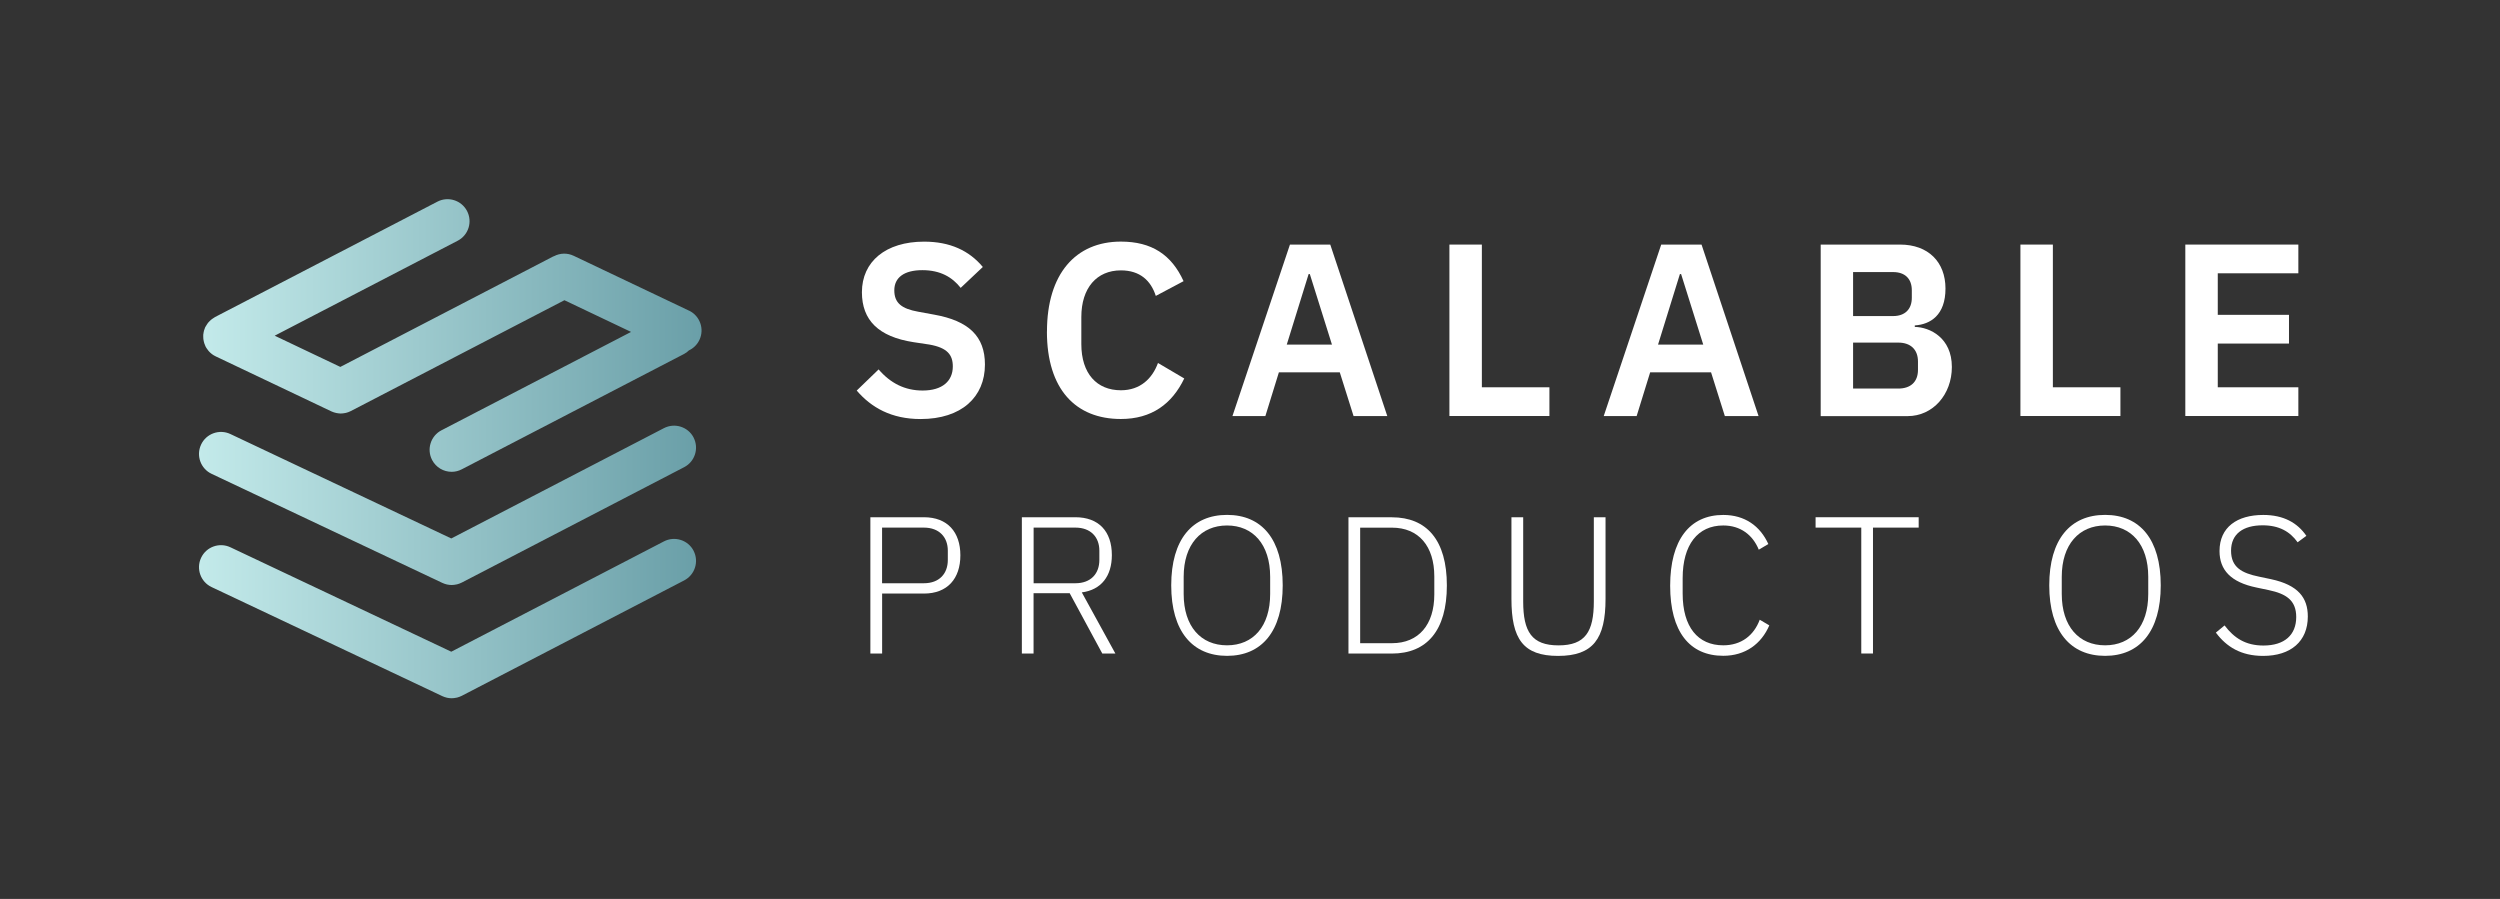 <?xml version="1.0" encoding="utf-8"?>
<svg xmlns="http://www.w3.org/2000/svg" id="Ebene_1" version="1.1" viewBox="0 0 470 169">
  
  <rect x="0" y="0" width="470" height="169" fill="#333333" stroke="none"/>
  
  <defs>
    <style>
      .st0 {
        fill: #fff;
      }

      .st1 {
        fill: url(#Unbenannter_Verlauf_752);
      }

      .st2 {
        fill: url(#Unbenannter_Verlauf_751);
      }

      .st3 {
        fill: url(#Unbenannter_Verlauf_75);
      }
    </style>
    <linearGradient data-name="Unbenannter Verlauf 75" gradientUnits="userSpaceOnUse" id="Unbenannter_Verlauf_75" x1="38.22" x2="131.92" y1="63.07" y2="63.07">
      <stop offset="0" stop-color="#c3eaea"/>
      <stop offset="1" stop-color="#6a9fa8"/>
    </linearGradient>
    <linearGradient data-name="Unbenannter Verlauf 75" href="#Unbenannter_Verlauf_75" id="Unbenannter_Verlauf_751" x1="37.41" x2="130.87" y1="95.01" y2="95.01"/>
    <linearGradient data-name="Unbenannter Verlauf 75" href="#Unbenannter_Verlauf_75" id="Unbenannter_Verlauf_752" x1="37.41" x2="130.87" y1="116.3" y2="116.3"/>
  </defs>
  <g>
    <path class="st3" d="M129.55,58.41l-21.72-10.33c-1.21-.57-2.55-.5-3.65.07-.07.03-.15.05-.23.09l-39.97,20.74-12.34-5.87,34.4-17.85c2.03-1.05,2.82-3.55,1.77-5.58-1.05-2.03-3.55-2.82-5.58-1.77l-41.8,21.69s-.06.04-.09.06c-.13.07-.26.16-.38.25-.1.07-.21.14-.3.22-.1.09-.19.19-.29.28-.1.1-.19.2-.28.3-.07.09-.14.2-.2.3-.08.13-.17.26-.24.39-.02.03-.04.06-.06.09-.04.08-.05.16-.09.24-.06.14-.11.28-.15.42-.04.13-.06.25-.08.38-.02.13-.05.27-.06.4-.01.13,0,.26,0,.4,0,.13,0,.27.02.4.02.13.04.26.07.4.03.13.06.26.1.39.04.14.1.27.16.41.04.08.06.16.1.24.02.04.05.08.07.12.04.06.07.12.11.18.1.16.21.31.33.45.04.04.07.09.11.13.16.18.34.34.53.49.04.03.08.05.11.08.17.13.36.24.55.33.03.02.06.04.09.05l21.72,10.33s.04.01.05.02c.24.11.5.2.76.26.06.01.12.02.17.04.25.05.51.08.77.09,0,0,.01,0,.02,0,0,0,0,0,0,0h0c.29,0,.58-.04.87-.1.05-.01.1-.02.15-.03.28-.07.55-.17.81-.3.02-.01.05-.01.07-.03l40.16-20.84,12.53,5.96-35.64,18.49c-2.03,1.05-2.82,3.55-1.77,5.58.74,1.42,2.18,2.23,3.68,2.23.64,0,1.29-.15,1.9-.47l41.8-21.69c.35-.18.64-.41.91-.67.83-.39,1.54-1.06,1.97-1.96.98-2.07.1-4.54-1.96-5.52Z"/>
    <path class="st2" d="M130.4,82.26c-1.05-2.03-3.55-2.82-5.58-1.77l-39.98,20.74-41.52-19.63c-2.07-.98-4.54-.09-5.51,1.97-.98,2.07-.09,4.54,1.97,5.51l43.37,20.5s.04.01.05.02c.24.11.49.2.75.26.06.01.12.02.18.04.25.05.51.08.77.08,0,0,.01,0,.02,0,0,0,0,0,0,0,0,0,0,0,0,0,0,0,0,0,0,0,.29,0,.58-.04.86-.1.05-.01.1-.02.16-.03.28-.07.55-.17.81-.3.02-.01.05-.01.07-.03l41.8-21.69c2.03-1.05,2.82-3.55,1.77-5.58Z"/>
    <path class="st1" d="M130.4,103.55c-1.05-2.03-3.55-2.82-5.58-1.77l-39.98,20.74-41.52-19.63c-2.07-.98-4.54-.09-5.51,1.97-.98,2.07-.09,4.54,1.97,5.51l43.37,20.5s.03.01.05.02c.24.11.49.2.75.26.06.01.12.02.18.04.25.05.51.08.77.08,0,0,.01,0,.02,0,0,0,0,0,0,0h0c.29,0,.58-.04.86-.1.05-.01.1-.02.16-.03.28-.07.55-.17.81-.3.02-.01.05-.01.07-.03l41.8-21.69c2.03-1.05,2.82-3.55,1.77-5.58Z"/>
  </g>
  <g>
    <path class="st0" d="M161.07,73.42l4.11-3.97c2.22,2.59,4.94,3.97,8.27,3.97,3.74,0,5.68-1.8,5.68-4.53,0-2.17-1.02-3.51-4.39-4.11l-3.05-.46c-6.51-1.02-9.65-4.11-9.65-9.38,0-5.77,4.48-9.51,11.69-9.51,4.85,0,8.45,1.66,11.04,4.76l-4.16,3.93c-1.57-1.99-3.79-3.33-7.21-3.33s-5.27,1.39-5.27,3.79,1.39,3.46,4.48,4.02l3,.55c6.51,1.16,9.56,4.07,9.56,9.38,0,6.1-4.39,10.25-12.1,10.25-5.5,0-9.28-2.17-12.01-5.36Z"/>
    <path class="st0" d="M196.83,62.33c0-10.85,5.4-16.91,13.9-16.91,5.77,0,9.51,2.45,11.78,7.44l-5.22,2.77c-.92-2.86-2.96-4.8-6.56-4.8-4.53,0-7.44,3.28-7.44,8.78v5.08c0,5.54,2.91,8.68,7.44,8.68,3.65,0,5.91-2.22,6.97-5.13l4.94,2.91c-2.31,4.8-6.14,7.62-11.92,7.62-8.5,0-13.9-5.59-13.9-16.44Z"/>
    <path class="st0" d="M254.47,78.22l-2.59-8.22h-11.45l-2.54,8.22h-6.19l10.81-32.24h7.58l10.72,32.24h-6.33ZM246.25,51.53h-.23l-4.11,13.26h8.5l-4.16-13.26Z"/>
    <path class="st0" d="M272.49,78.22v-32.24h6.1v26.83h12.7v5.4h-18.8Z"/>
    <path class="st0" d="M324.27,78.22l-2.59-8.22h-11.45l-2.54,8.22h-6.19l10.81-32.24h7.58l10.72,32.24h-6.33ZM316.05,51.53h-.23l-4.11,13.26h8.5l-4.16-13.26Z"/>
    <path class="st0" d="M342.29,45.98h14.92c5.31,0,8.54,3.28,8.54,8.27s-2.82,6.74-5.77,6.93v.28c2.82.05,6.97,2.03,6.97,7.53,0,5.17-3.56,9.24-8.31,9.24h-16.35v-32.24ZM348.38,59.42h7.53c2.22,0,3.51-1.29,3.51-3.42v-1.43c0-2.17-1.29-3.42-3.51-3.42h-7.53v8.27ZM348.38,73.05h8.5c2.31,0,3.7-1.25,3.7-3.51v-1.57c0-2.26-1.39-3.56-3.7-3.56h-8.5v8.64Z"/>
    <path class="st0" d="M379.84,78.22v-32.24h6.1v26.83h12.7v5.4h-18.8Z"/>
    <path class="st0" d="M410.84,78.22v-32.24h21.25v5.4h-15.15v7.81h13.39v5.4h-13.39v8.22h15.15v5.4h-21.25Z"/>
  </g>
  <g>
    <path class="st0" d="M163.63,122.86v-25.62h10.06c4.44,0,6.86,2.79,6.86,7.16s-2.42,7.19-6.86,7.19h-7.85v11.27h-2.2ZM165.83,109.65h7.85c2.94,0,4.51-1.83,4.51-4.37v-1.76c0-2.5-1.58-4.33-4.51-4.33h-7.85v10.46Z"/>
    <path class="st0" d="M194.31,122.86h-2.2v-25.62h10.06c4.37,0,6.86,2.64,6.86,7.12,0,3.93-1.98,6.53-5.65,7.01l6.31,11.49h-2.46l-6.13-11.34h-6.79v11.34ZM202.17,109.65c2.94,0,4.51-1.83,4.51-4.37v-1.76c0-2.5-1.58-4.33-4.51-4.33h-7.85v10.46h7.85Z"/>
    <path class="st0" d="M220.19,110.05c0-8.66,3.96-13.25,10.5-13.25s10.46,4.59,10.46,13.25-3.96,13.25-10.46,13.25-10.5-4.59-10.5-13.25ZM238.79,111.67v-3.23c0-6.09-3.23-9.65-8.11-9.65s-8.15,3.56-8.15,9.65v3.23c0,6.09,3.23,9.65,8.15,9.65s8.11-3.56,8.11-9.65Z"/>
    <path class="st0" d="M253.51,97.25h8.15c6.57,0,10.35,4.29,10.35,12.81s-3.78,12.81-10.35,12.81h-8.15v-25.62ZM261.69,120.92c5.03,0,7.96-3.49,7.96-9.17v-3.38c0-5.69-2.94-9.17-7.96-9.17h-5.98v21.72h5.98Z"/>
    <path class="st0" d="M286.36,97.25v15.82c0,5.69,1.61,8.26,6.64,8.26s6.64-2.57,6.64-8.26v-15.82h2.2v15.34c0,7.52-2.35,10.72-8.92,10.72s-8.77-3.19-8.77-10.72v-15.34h2.2Z"/>
    <path class="st0" d="M313.99,110.13c0-8.62,3.67-13.32,9.98-13.32,4.07,0,6.94,2.09,8.48,5.47l-1.8,1.06c-1.14-2.79-3.45-4.55-6.68-4.55-4.77,0-7.63,3.6-7.63,9.91v2.9c0,6.27,2.86,9.72,7.63,9.72,3.41,0,5.76-1.87,6.86-4.81l1.8,1.06c-1.5,3.49-4.51,5.72-8.66,5.72-6.31,0-9.98-4.51-9.98-13.17Z"/>
    <path class="st0" d="M352.12,99.19v23.67h-2.2v-23.67h-8.59v-1.95h19.38v1.95h-8.59Z"/>
    <path class="st0" d="M385.26,110.05c0-8.66,3.96-13.25,10.5-13.25s10.46,4.59,10.46,13.25-3.96,13.25-10.46,13.25-10.5-4.59-10.5-13.25ZM403.87,111.67v-3.23c0-6.09-3.23-9.65-8.11-9.65s-8.15,3.56-8.15,9.65v3.23c0,6.09,3.23,9.65,8.15,9.65s8.11-3.56,8.11-9.65Z"/>
    <path class="st0" d="M416.57,118.94l1.65-1.36c1.8,2.38,3.96,3.78,7.3,3.78,3.96,0,6.17-1.98,6.17-5.36,0-3.16-1.91-4.37-5.17-5.06l-2.28-.48c-4.84-.99-6.97-3.3-6.97-6.86,0-4.48,3.3-6.79,8.22-6.79,3.82,0,6.42,1.47,8.11,3.93l-1.65,1.21c-1.43-2.02-3.49-3.19-6.57-3.19-3.67,0-5.94,1.62-5.94,4.77s2.05,4.22,5.25,4.88l2.28.48c5.1,1.1,6.9,3.49,6.9,7.01,0,4.66-3.19,7.41-8.4,7.41-4.18,0-6.9-1.72-8.88-4.37Z"/>
  </g>
</svg>